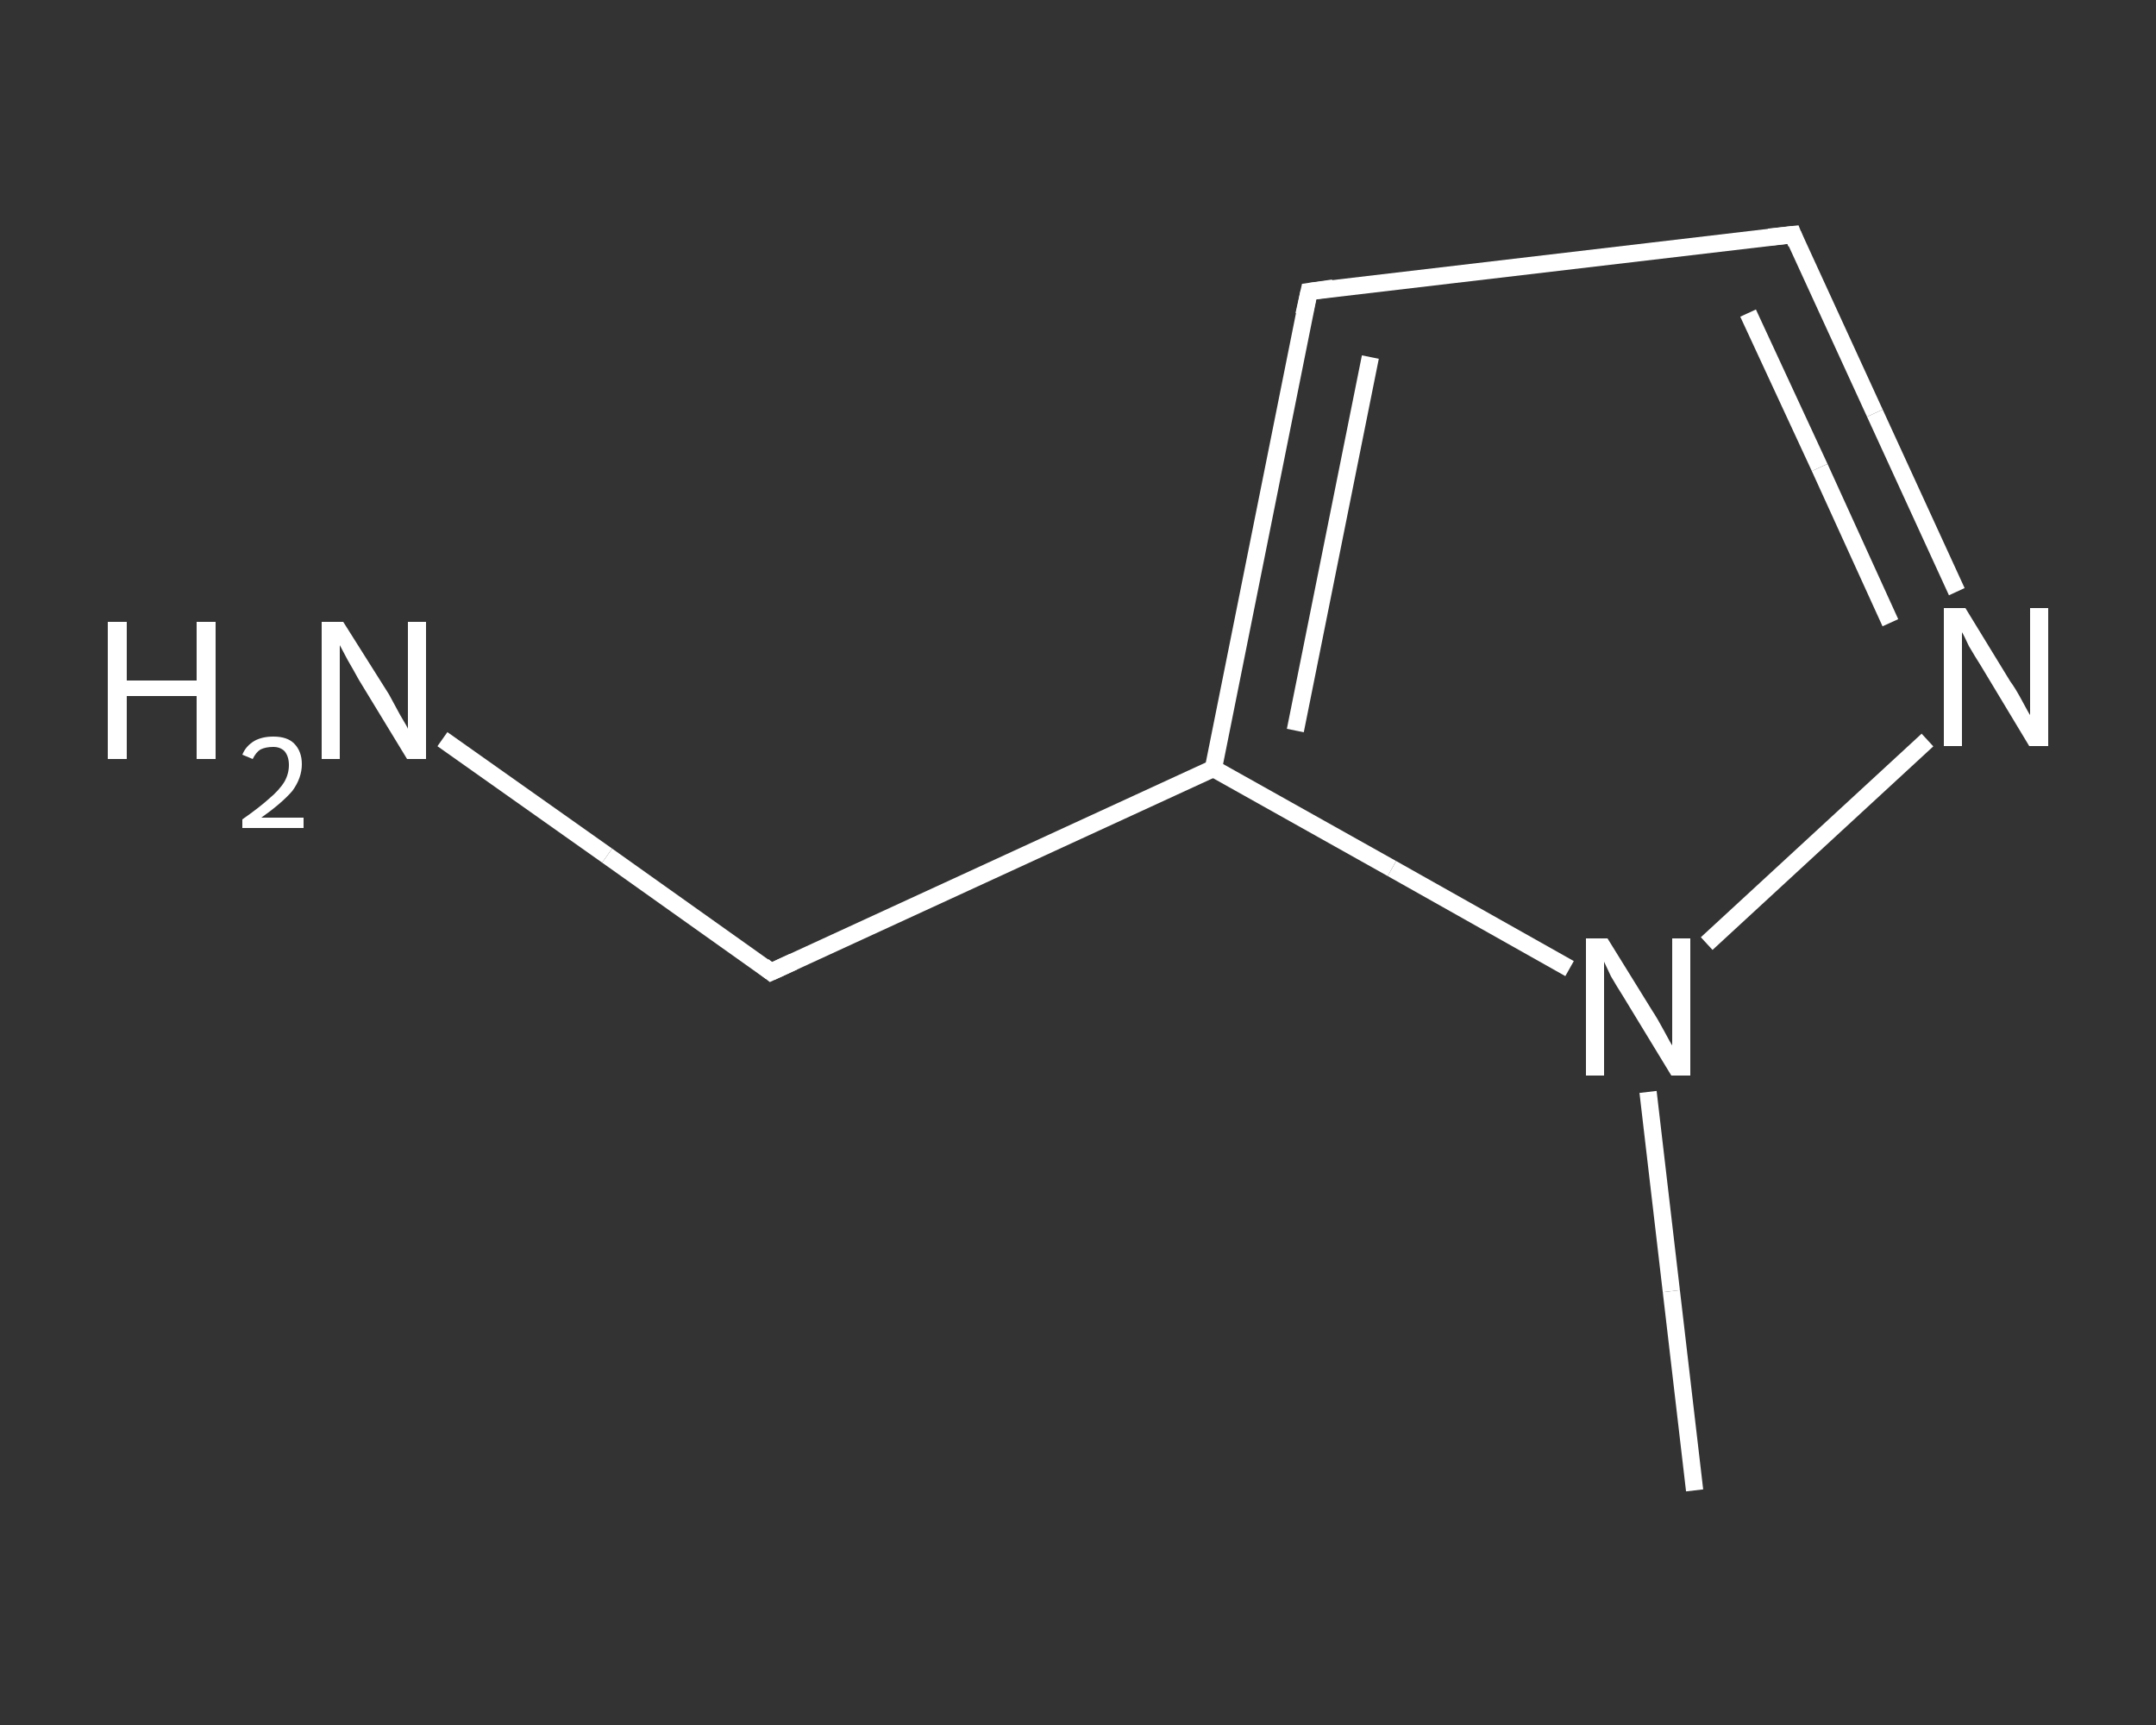 <?xml version='1.0' encoding='iso-8859-1'?>
<svg version='1.1' baseProfile='full'
              xmlns='http://www.w3.org/2000/svg'
                      xmlns:rdkit='http://www.rdkit.org/xml'
                      xmlns:xlink='http://www.w3.org/1999/xlink'
                  xml:space='preserve'
width='250px' height='200px' viewBox='0 0 250 200'>
<rect x="0" y="0" width="250" height="200" fill="#333333" stroke="none"/>
<!-- END OF HEADER -->
<rect style='opacity:1.0;fill:transparent;stroke:none' width='250.0' height='200.0' x='0.0' y='0.0'> </rect>
<path class='bond-0 atom-0 atom-1' d='M 196.5,172.8 L 193.8,149.7' style='fill:none;fill-rule:evenodd;stroke:#FFFFFF;stroke-width:2.0px;stroke-linecap:butt;stroke-linejoin:miter;stroke-opacity:1' />
<path class='bond-0 atom-0 atom-1' d='M 193.8,149.7 L 191.1,126.6' style='fill:none;fill-rule:evenodd;stroke:#FFFFFF;stroke-width:2.0px;stroke-linecap:butt;stroke-linejoin:miter;stroke-opacity:1' />
<path class='bond-1 atom-1 atom-2' d='M 197.9,109.4 L 223.5,85.8' style='fill:none;fill-rule:evenodd;stroke:#FFFFFF;stroke-width:2.0px;stroke-linecap:butt;stroke-linejoin:miter;stroke-opacity:1' />
<path class='bond-2 atom-2 atom-3' d='M 226.9,68.6 L 217.4,47.9' style='fill:none;fill-rule:evenodd;stroke:#FFFFFF;stroke-width:2.0px;stroke-linecap:butt;stroke-linejoin:miter;stroke-opacity:1' />
<path class='bond-2 atom-2 atom-3' d='M 217.4,47.9 L 207.9,27.2' style='fill:none;fill-rule:evenodd;stroke:#FFFFFF;stroke-width:2.0px;stroke-linecap:butt;stroke-linejoin:miter;stroke-opacity:1' />
<path class='bond-2 atom-2 atom-3' d='M 219.2,72.2 L 211.0,54.2' style='fill:none;fill-rule:evenodd;stroke:#FFFFFF;stroke-width:2.0px;stroke-linecap:butt;stroke-linejoin:miter;stroke-opacity:1' />
<path class='bond-2 atom-2 atom-3' d='M 211.0,54.2 L 202.7,36.3' style='fill:none;fill-rule:evenodd;stroke:#FFFFFF;stroke-width:2.0px;stroke-linecap:butt;stroke-linejoin:miter;stroke-opacity:1' />
<path class='bond-3 atom-3 atom-4' d='M 207.9,27.2 L 151.8,33.8' style='fill:none;fill-rule:evenodd;stroke:#FFFFFF;stroke-width:2.0px;stroke-linecap:butt;stroke-linejoin:miter;stroke-opacity:1' />
<path class='bond-4 atom-4 atom-5' d='M 151.8,33.8 L 140.7,89.1' style='fill:none;fill-rule:evenodd;stroke:#FFFFFF;stroke-width:2.0px;stroke-linecap:butt;stroke-linejoin:miter;stroke-opacity:1' />
<path class='bond-4 atom-4 atom-5' d='M 158.9,41.4 L 150.2,84.7' style='fill:none;fill-rule:evenodd;stroke:#FFFFFF;stroke-width:2.0px;stroke-linecap:butt;stroke-linejoin:miter;stroke-opacity:1' />
<path class='bond-5 atom-5 atom-6' d='M 140.7,89.1 L 89.4,112.7' style='fill:none;fill-rule:evenodd;stroke:#FFFFFF;stroke-width:2.0px;stroke-linecap:butt;stroke-linejoin:miter;stroke-opacity:1' />
<path class='bond-6 atom-6 atom-7' d='M 89.4,112.7 L 70.4,99.2' style='fill:none;fill-rule:evenodd;stroke:#FFFFFF;stroke-width:2.0px;stroke-linecap:butt;stroke-linejoin:miter;stroke-opacity:1' />
<path class='bond-6 atom-6 atom-7' d='M 70.4,99.2 L 51.3,85.7' style='fill:none;fill-rule:evenodd;stroke:#FFFFFF;stroke-width:2.0px;stroke-linecap:butt;stroke-linejoin:miter;stroke-opacity:1' />
<path class='bond-7 atom-5 atom-1' d='M 140.7,89.1 L 161.4,100.7' style='fill:none;fill-rule:evenodd;stroke:#FFFFFF;stroke-width:2.0px;stroke-linecap:butt;stroke-linejoin:miter;stroke-opacity:1' />
<path class='bond-7 atom-5 atom-1' d='M 161.4,100.7 L 182.0,112.3' style='fill:none;fill-rule:evenodd;stroke:#FFFFFF;stroke-width:2.0px;stroke-linecap:butt;stroke-linejoin:miter;stroke-opacity:1' />
<path d='M 208.3,28.2 L 207.9,27.2 L 205.1,27.5' style='fill:none;stroke:#FFFFFF;stroke-width:2.0px;stroke-linecap:butt;stroke-linejoin:miter;stroke-opacity:1;' />
<path d='M 154.6,33.4 L 151.8,33.8 L 151.2,36.5' style='fill:none;stroke:#FFFFFF;stroke-width:2.0px;stroke-linecap:butt;stroke-linejoin:miter;stroke-opacity:1;' />
<path d='M 92.0,111.5 L 89.4,112.7 L 88.5,112.0' style='fill:none;stroke:#FFFFFF;stroke-width:2.0px;stroke-linecap:butt;stroke-linejoin:miter;stroke-opacity:1;' />
<path class='atom-1' d='M 186.4 108.8
L 191.6 117.2
Q 192.2 118.1, 193.0 119.6
Q 193.8 121.1, 193.9 121.2
L 193.9 108.8
L 196.0 108.8
L 196.0 124.7
L 193.8 124.7
L 188.2 115.5
Q 187.5 114.4, 186.8 113.2
Q 186.2 111.9, 186.0 111.5
L 186.0 124.7
L 183.9 124.7
L 183.9 108.8
L 186.4 108.8
' fill='#FFFFFF'/>
<path class='atom-2' d='M 227.9 70.5
L 233.1 79.0
Q 233.7 79.8, 234.5 81.3
Q 235.3 82.8, 235.4 82.9
L 235.4 70.5
L 237.5 70.5
L 237.5 86.5
L 235.3 86.5
L 229.7 77.2
Q 229.0 76.1, 228.3 74.9
Q 227.7 73.6, 227.5 73.3
L 227.5 86.5
L 225.4 86.5
L 225.4 70.5
L 227.9 70.5
' fill='#FFFFFF'/>
<path class='atom-7' d='M 12.5 72.1
L 14.7 72.1
L 14.7 78.9
L 22.8 78.9
L 22.8 72.1
L 25.0 72.1
L 25.0 88.0
L 22.8 88.0
L 22.8 80.7
L 14.7 80.7
L 14.7 88.0
L 12.5 88.0
L 12.5 72.1
' fill='#FFFFFF'/>
<path class='atom-7' d='M 28.1 87.5
Q 28.5 86.5, 29.5 85.9
Q 30.4 85.4, 31.7 85.4
Q 33.3 85.4, 34.1 86.2
Q 35.0 87.1, 35.0 88.6
Q 35.0 90.2, 33.9 91.7
Q 32.7 93.1, 30.3 94.8
L 35.2 94.8
L 35.2 96.0
L 28.1 96.0
L 28.1 95.0
Q 30.1 93.6, 31.2 92.6
Q 32.4 91.6, 33.0 90.6
Q 33.5 89.7, 33.5 88.7
Q 33.5 87.7, 33.0 87.1
Q 32.5 86.6, 31.7 86.6
Q 30.8 86.6, 30.2 86.9
Q 29.7 87.2, 29.3 88.0
L 28.1 87.5
' fill='#FFFFFF'/>
<path class='atom-7' d='M 39.8 72.1
L 45.1 80.5
Q 45.6 81.4, 46.4 82.9
Q 47.3 84.4, 47.3 84.5
L 47.3 72.1
L 49.4 72.1
L 49.4 88.0
L 47.2 88.0
L 41.6 78.8
Q 41.0 77.7, 40.3 76.5
Q 39.6 75.2, 39.4 74.8
L 39.4 88.0
L 37.3 88.0
L 37.3 72.1
L 39.8 72.1
' fill='#FFFFFF'/>
</svg>
